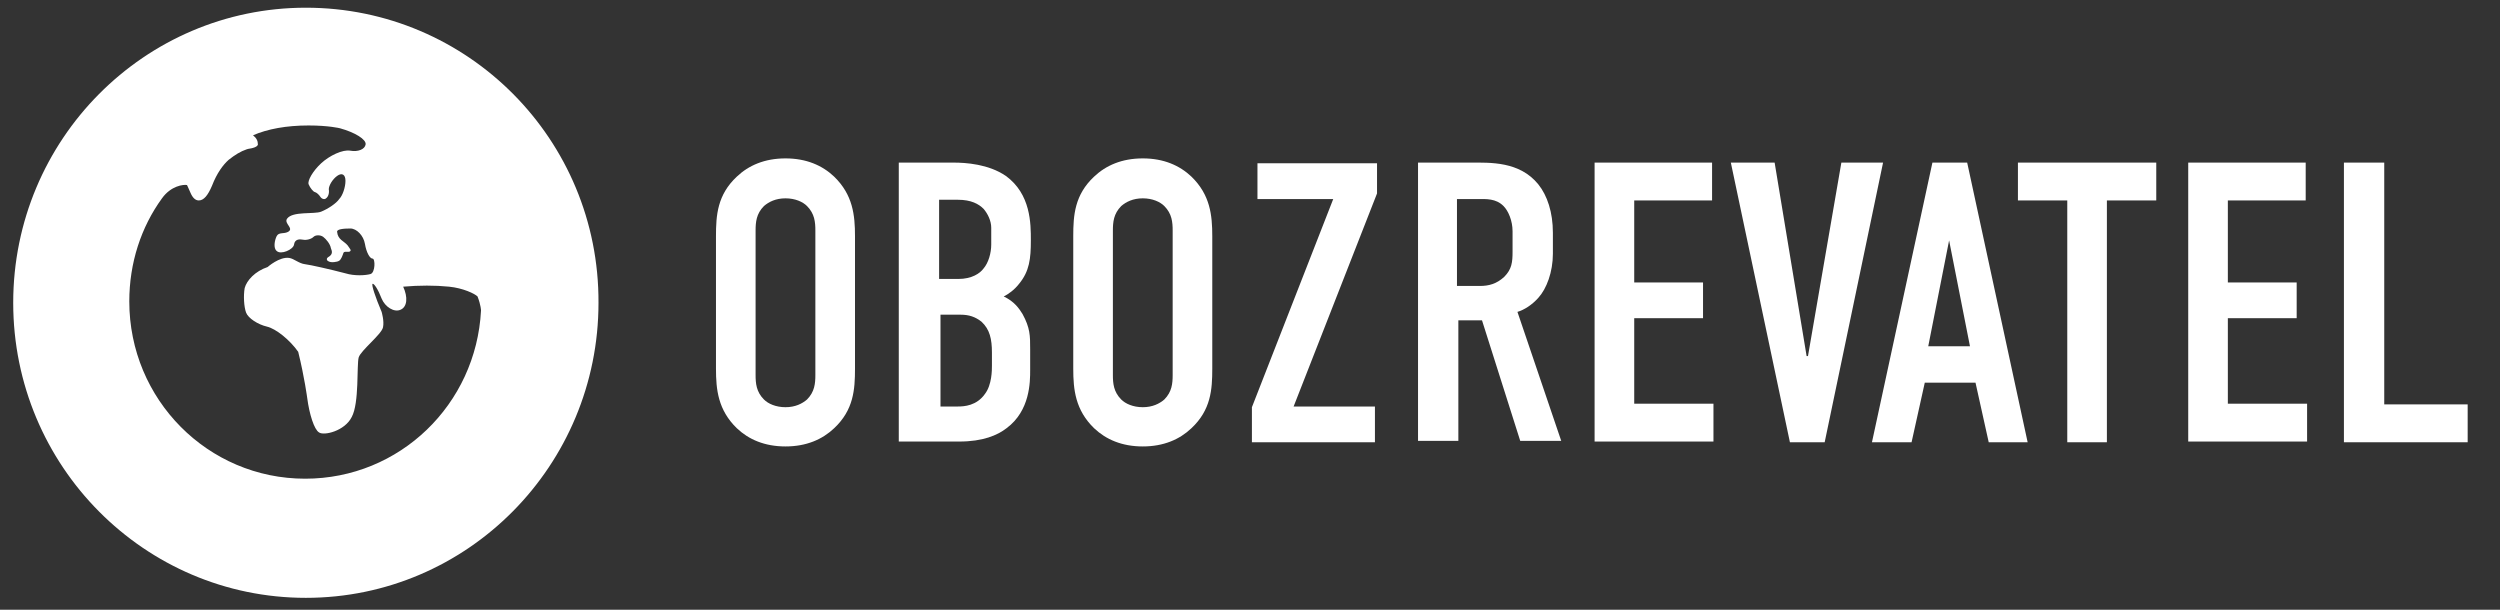 <svg width="123" height="30" viewBox="0 0 123 30" fill="none" xmlns="http://www.w3.org/2000/svg">
<rect x="0" y="0" width="123" height="30" fill="#333333" stroke="none"/>
<path d="M15.048 0.379C7.114 0.379 0.65 6.862 0.65 14.897C0.65 22.931 7.114 29.414 15.048 29.414C23.016 29.414 29.446 22.897 29.446 14.897C29.48 6.862 23.016 0.379 15.048 0.379ZM23.666 15.276C23.427 19.897 19.665 23.552 15.014 23.552C10.226 23.552 6.361 19.655 6.361 14.828C6.361 12.931 6.943 11.172 7.969 9.759C8.413 9.138 9.029 9.069 9.2 9.104C9.2 9.104 9.268 9.241 9.371 9.483C9.473 9.724 9.61 9.862 9.781 9.862C10.021 9.862 10.226 9.621 10.431 9.138C10.67 8.517 10.978 8.104 11.252 7.862C11.559 7.621 11.833 7.448 12.141 7.345C12.243 7.31 12.346 7.31 12.449 7.276C12.585 7.241 12.688 7.173 12.688 7.104C12.688 6.931 12.62 6.793 12.449 6.655C13.167 6.345 14.09 6.173 15.185 6.173C16.177 6.173 16.724 6.31 16.724 6.31C17.476 6.517 18.023 6.862 17.989 7.104C17.955 7.345 17.613 7.483 17.237 7.414C16.86 7.345 16.211 7.655 15.8 8.035C15.39 8.414 15.116 8.897 15.185 9.069C15.253 9.241 15.424 9.448 15.492 9.448C15.595 9.483 15.698 9.586 15.766 9.69C15.835 9.793 15.971 9.828 16.04 9.759C16.142 9.69 16.211 9.517 16.177 9.31C16.177 9.138 16.348 8.828 16.587 8.655C16.826 8.483 16.997 8.586 16.997 8.897C16.997 9.207 16.86 9.621 16.689 9.793C16.553 10 16.142 10.276 15.8 10.414C15.458 10.552 14.398 10.379 14.124 10.759C13.954 11 14.501 11.242 14.159 11.414C13.954 11.517 13.714 11.414 13.611 11.621C13.509 11.828 13.441 12.207 13.611 12.345C13.817 12.552 14.432 12.276 14.466 12.035C14.501 11.759 14.74 11.759 14.911 11.793C15.082 11.828 15.322 11.759 15.424 11.655C15.527 11.552 15.766 11.552 15.903 11.655C16.04 11.759 16.245 12 16.279 12.207C16.348 12.379 16.382 12.517 16.142 12.655C16.04 12.724 16.074 12.828 16.177 12.862C16.279 12.931 16.587 12.897 16.689 12.828C16.792 12.759 16.86 12.552 16.895 12.448C16.929 12.345 17.1 12.414 17.203 12.379C17.305 12.31 17.237 12.276 17.1 12.069C16.929 11.862 16.621 11.793 16.587 11.414C16.553 11.276 16.895 11.242 17.237 11.242C17.544 11.242 17.886 11.586 17.955 12C18.023 12.414 18.194 12.724 18.331 12.724C18.468 12.724 18.468 13.414 18.228 13.483C17.989 13.552 17.442 13.586 16.997 13.448C16.211 13.242 15.287 13.035 15.014 13C14.706 12.966 14.466 12.724 14.227 12.69C13.748 12.621 13.167 13.138 13.167 13.138C12.551 13.345 12.141 13.793 12.038 14.172C11.97 14.552 12.004 15.104 12.107 15.379C12.209 15.655 12.688 15.966 13.133 16.069C13.577 16.172 14.261 16.724 14.672 17.31C14.979 18.552 15.116 19.586 15.116 19.586C15.219 20.379 15.458 21.138 15.698 21.276C15.937 21.448 16.963 21.207 17.305 20.517C17.681 19.828 17.544 17.966 17.647 17.586C17.75 17.241 18.776 16.448 18.844 16.104C18.912 15.793 18.776 15.345 18.776 15.345C18.468 14.621 18.263 14 18.331 13.966C18.399 13.931 18.605 14.242 18.776 14.69C18.947 15.104 19.391 15.379 19.699 15.242C20.041 15.104 20.075 14.621 19.836 14.104C20.622 14.035 21.409 14.035 22.093 14.104C22.777 14.172 23.358 14.448 23.495 14.586C23.666 15.035 23.666 15.276 23.666 15.276Z" fill="white"/>
<path d="M35.226 11.621C35.226 10.586 35.294 9.586 36.252 8.69C36.833 8.138 37.62 7.793 38.646 7.793C39.672 7.793 40.458 8.138 41.04 8.69C41.963 9.586 42.066 10.586 42.066 11.621V18.138C42.066 19.172 41.997 20.172 41.04 21.069C40.458 21.621 39.672 21.965 38.646 21.965C37.62 21.965 36.833 21.621 36.252 21.069C35.328 20.172 35.226 19.172 35.226 18.138V11.621ZM40.116 11.345C40.116 10.931 40.082 10.517 39.706 10.138C39.501 9.931 39.124 9.758 38.646 9.758C38.167 9.758 37.825 9.931 37.586 10.138C37.209 10.517 37.175 10.931 37.175 11.345V18.448C37.175 18.862 37.209 19.276 37.586 19.655C37.791 19.862 38.167 20.034 38.646 20.034C39.124 20.034 39.467 19.862 39.706 19.655C40.082 19.276 40.116 18.862 40.116 18.448V11.345Z" fill="white"/>
<path d="M46.922 8C47.503 8 48.632 8.069 49.487 8.655C50.718 9.552 50.718 11 50.718 11.828C50.718 12.724 50.65 13.345 50.137 13.966C49.897 14.276 49.59 14.483 49.384 14.586C49.897 14.828 50.137 15.172 50.308 15.448C50.684 16.138 50.684 16.517 50.684 17.172V18.207C50.684 18.793 50.684 20.207 49.521 21.069C49.077 21.414 48.358 21.724 47.196 21.724H44.22V8H46.922ZM46.238 13.724H47.161C47.811 13.724 48.222 13.448 48.393 13.207C48.632 12.931 48.769 12.448 48.769 12.034V11.207C48.769 10.862 48.598 10.517 48.393 10.276C48.153 10.034 47.777 9.828 47.127 9.828H46.204V13.724H46.238ZM46.238 20H47.127C47.435 20 48.051 19.965 48.461 19.379C48.803 18.931 48.803 18.207 48.803 18V17.345C48.803 16.69 48.7 16.207 48.29 15.828C47.982 15.586 47.674 15.483 47.264 15.483H46.272V20H46.238Z" fill="white"/>
<path d="M52.804 11.621C52.804 10.586 52.873 9.586 53.83 8.69C54.412 8.138 55.198 7.793 56.224 7.793C57.25 7.793 58.037 8.138 58.618 8.69C59.542 9.586 59.644 10.586 59.644 11.621V18.138C59.644 19.172 59.576 20.172 58.618 21.069C58.037 21.621 57.25 21.965 56.224 21.965C55.198 21.965 54.412 21.621 53.83 21.069C52.907 20.172 52.804 19.172 52.804 18.138V11.621ZM57.695 11.345C57.695 10.931 57.661 10.517 57.285 10.138C57.079 9.931 56.703 9.758 56.224 9.758C55.746 9.758 55.404 9.931 55.164 10.138C54.788 10.517 54.754 10.931 54.754 11.345V18.448C54.754 18.862 54.788 19.276 55.164 19.655C55.369 19.862 55.746 20.034 56.224 20.034C56.703 20.034 57.045 19.862 57.285 19.655C57.661 19.276 57.695 18.862 57.695 18.448V11.345Z" fill="white"/>
<path d="M67.75 8V9.517L63.646 20H67.647V21.759H61.594V20.035L65.595 9.793H61.867V8.034H67.75V8Z" fill="white"/>
<path d="M72.332 8C73.324 8 74.76 7.931 75.684 9.069C76.129 9.621 76.402 10.449 76.402 11.449V12.483C76.402 13.38 76.094 14.207 75.684 14.655C75.376 15 75 15.242 74.658 15.345L76.812 21.69H74.795L72.914 15.759H71.751V21.69H69.767V8H72.332ZM71.717 14.069H72.811C73.256 14.069 73.632 13.966 74.008 13.621C74.384 13.242 74.418 12.897 74.418 12.38V11.38C74.418 10.862 74.213 10.38 73.974 10.138C73.598 9.759 73.119 9.793 72.709 9.793H71.683V14.069H71.717Z" fill="white"/>
<path d="M78.454 8H84.234V9.862H80.404V13.897H83.789V15.655H80.404V19.862H84.302V21.724H78.454V8Z" fill="white"/>
<path d="M89.774 21.759H88.064L85.157 8H87.312L88.885 17.517H88.953L90.595 8H92.647L89.774 21.759Z" fill="white"/>
<path d="M97.845 21.759L97.195 18.828H94.699L94.049 21.759H92.1L95.075 8H96.785L99.76 21.759H97.845ZM95.896 11.828L94.87 17.035H96.922L95.896 11.828Z" fill="white"/>
<path d="M106.088 8V9.862H103.659V21.759H101.71V9.862H99.282V8H106.088Z" fill="white"/>
<path d="M107.661 8H113.44V9.862H109.61V13.897H112.996V15.655H109.61V19.862H113.509V21.724H107.661V8Z" fill="white"/>
<path d="M117.305 8V19.896H121.409V21.759H115.321V8H117.305Z" fill="white"/>
</svg>
